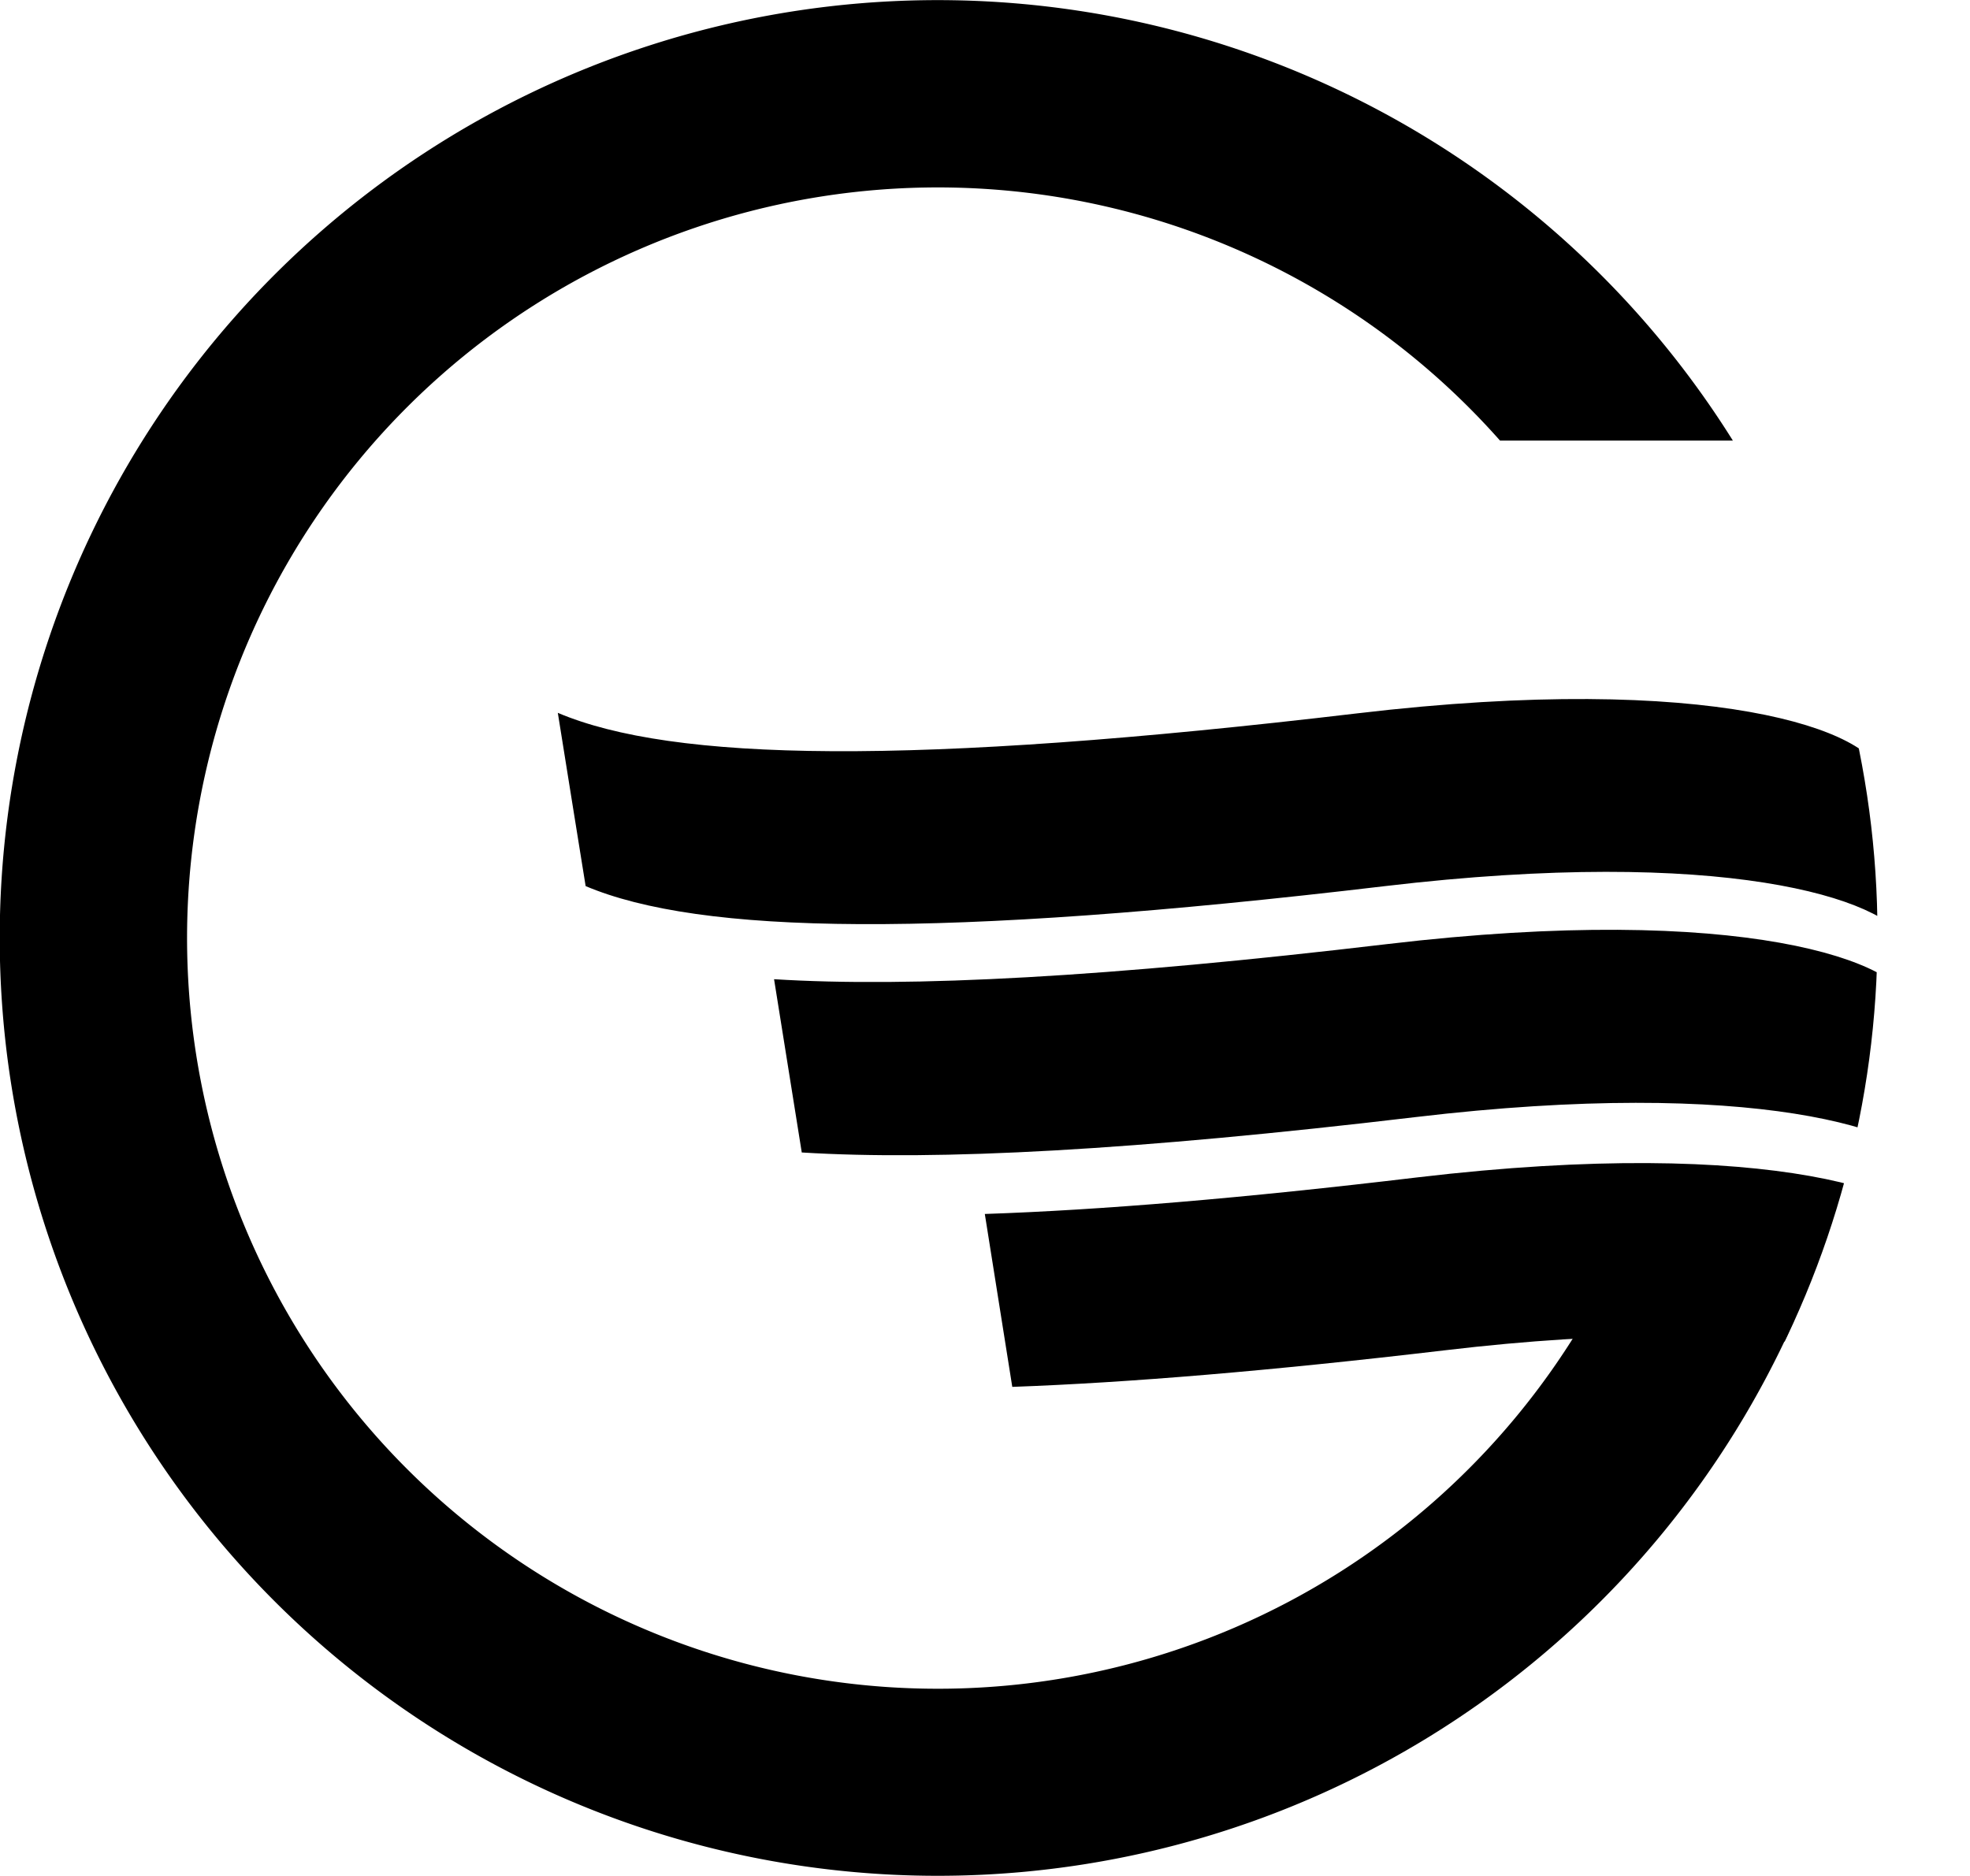 <svg xmlns="http://www.w3.org/2000/svg" xmlns:xlink="http://www.w3.org/1999/xlink" viewBox="0 0 161.43 153.74"><defs><clipPath id="clip-path" transform="translate(0 -0.25)"><circle cx="76.99" cy="76.86" r="76.86" style="fill:none"/></clipPath></defs><g id="Layer_2" data-name="Layer 2"><g id="Layer_1-2" data-name="Layer 1"><g id="Ebene_1" data-name="Ebene 1"><path d="M129.77,108.5a61.52,61.52,0,1,1-6.85-72.14H142a76.86,76.86,0,1,0,5,72.14Z" transform="translate(0 -0.25)"/><g style="clip-path:url(#clip-path)"><path d="M111.24,58.71c29-3.43,42.41,1.39,43,5.22,0,0,1.17,6.91,2.27,13.61h-.18c-1.78-3.72-15.28-7.93-42.83-4.67-36.77,4.36-56.16,3.95-65.51,0-.5-3.07-1.43-8.91-2.28-14.2C55.09,62.65,74.5,63.06,111.24,58.71Z" transform="translate(0 -0.25)"/><path d="M63.43,80.5c11.19.7,27.35-.17,50.26-2.88,29-3.43,42.41,1.4,43,5.23,0,0,1.17,6.91,2.27,13.61h-.18C157,92.75,143.5,88.54,116,91.8,93,94.53,76.89,95.39,65.7,94.7Z" transform="translate(0 -0.25)"/><path d="M80.7,99.74c9.48-.32,21.15-1.29,35.46-3,29-3.43,42.41,1.39,43,5.23,0,0,1.17,6.91,2.27,13.6h-.18c-1.78-3.72-15.27-7.93-42.83-4.66-14.32,1.69-26,2.66-35.47,3Z" transform="translate(0 -0.25)"/></g></g></g></g></svg>